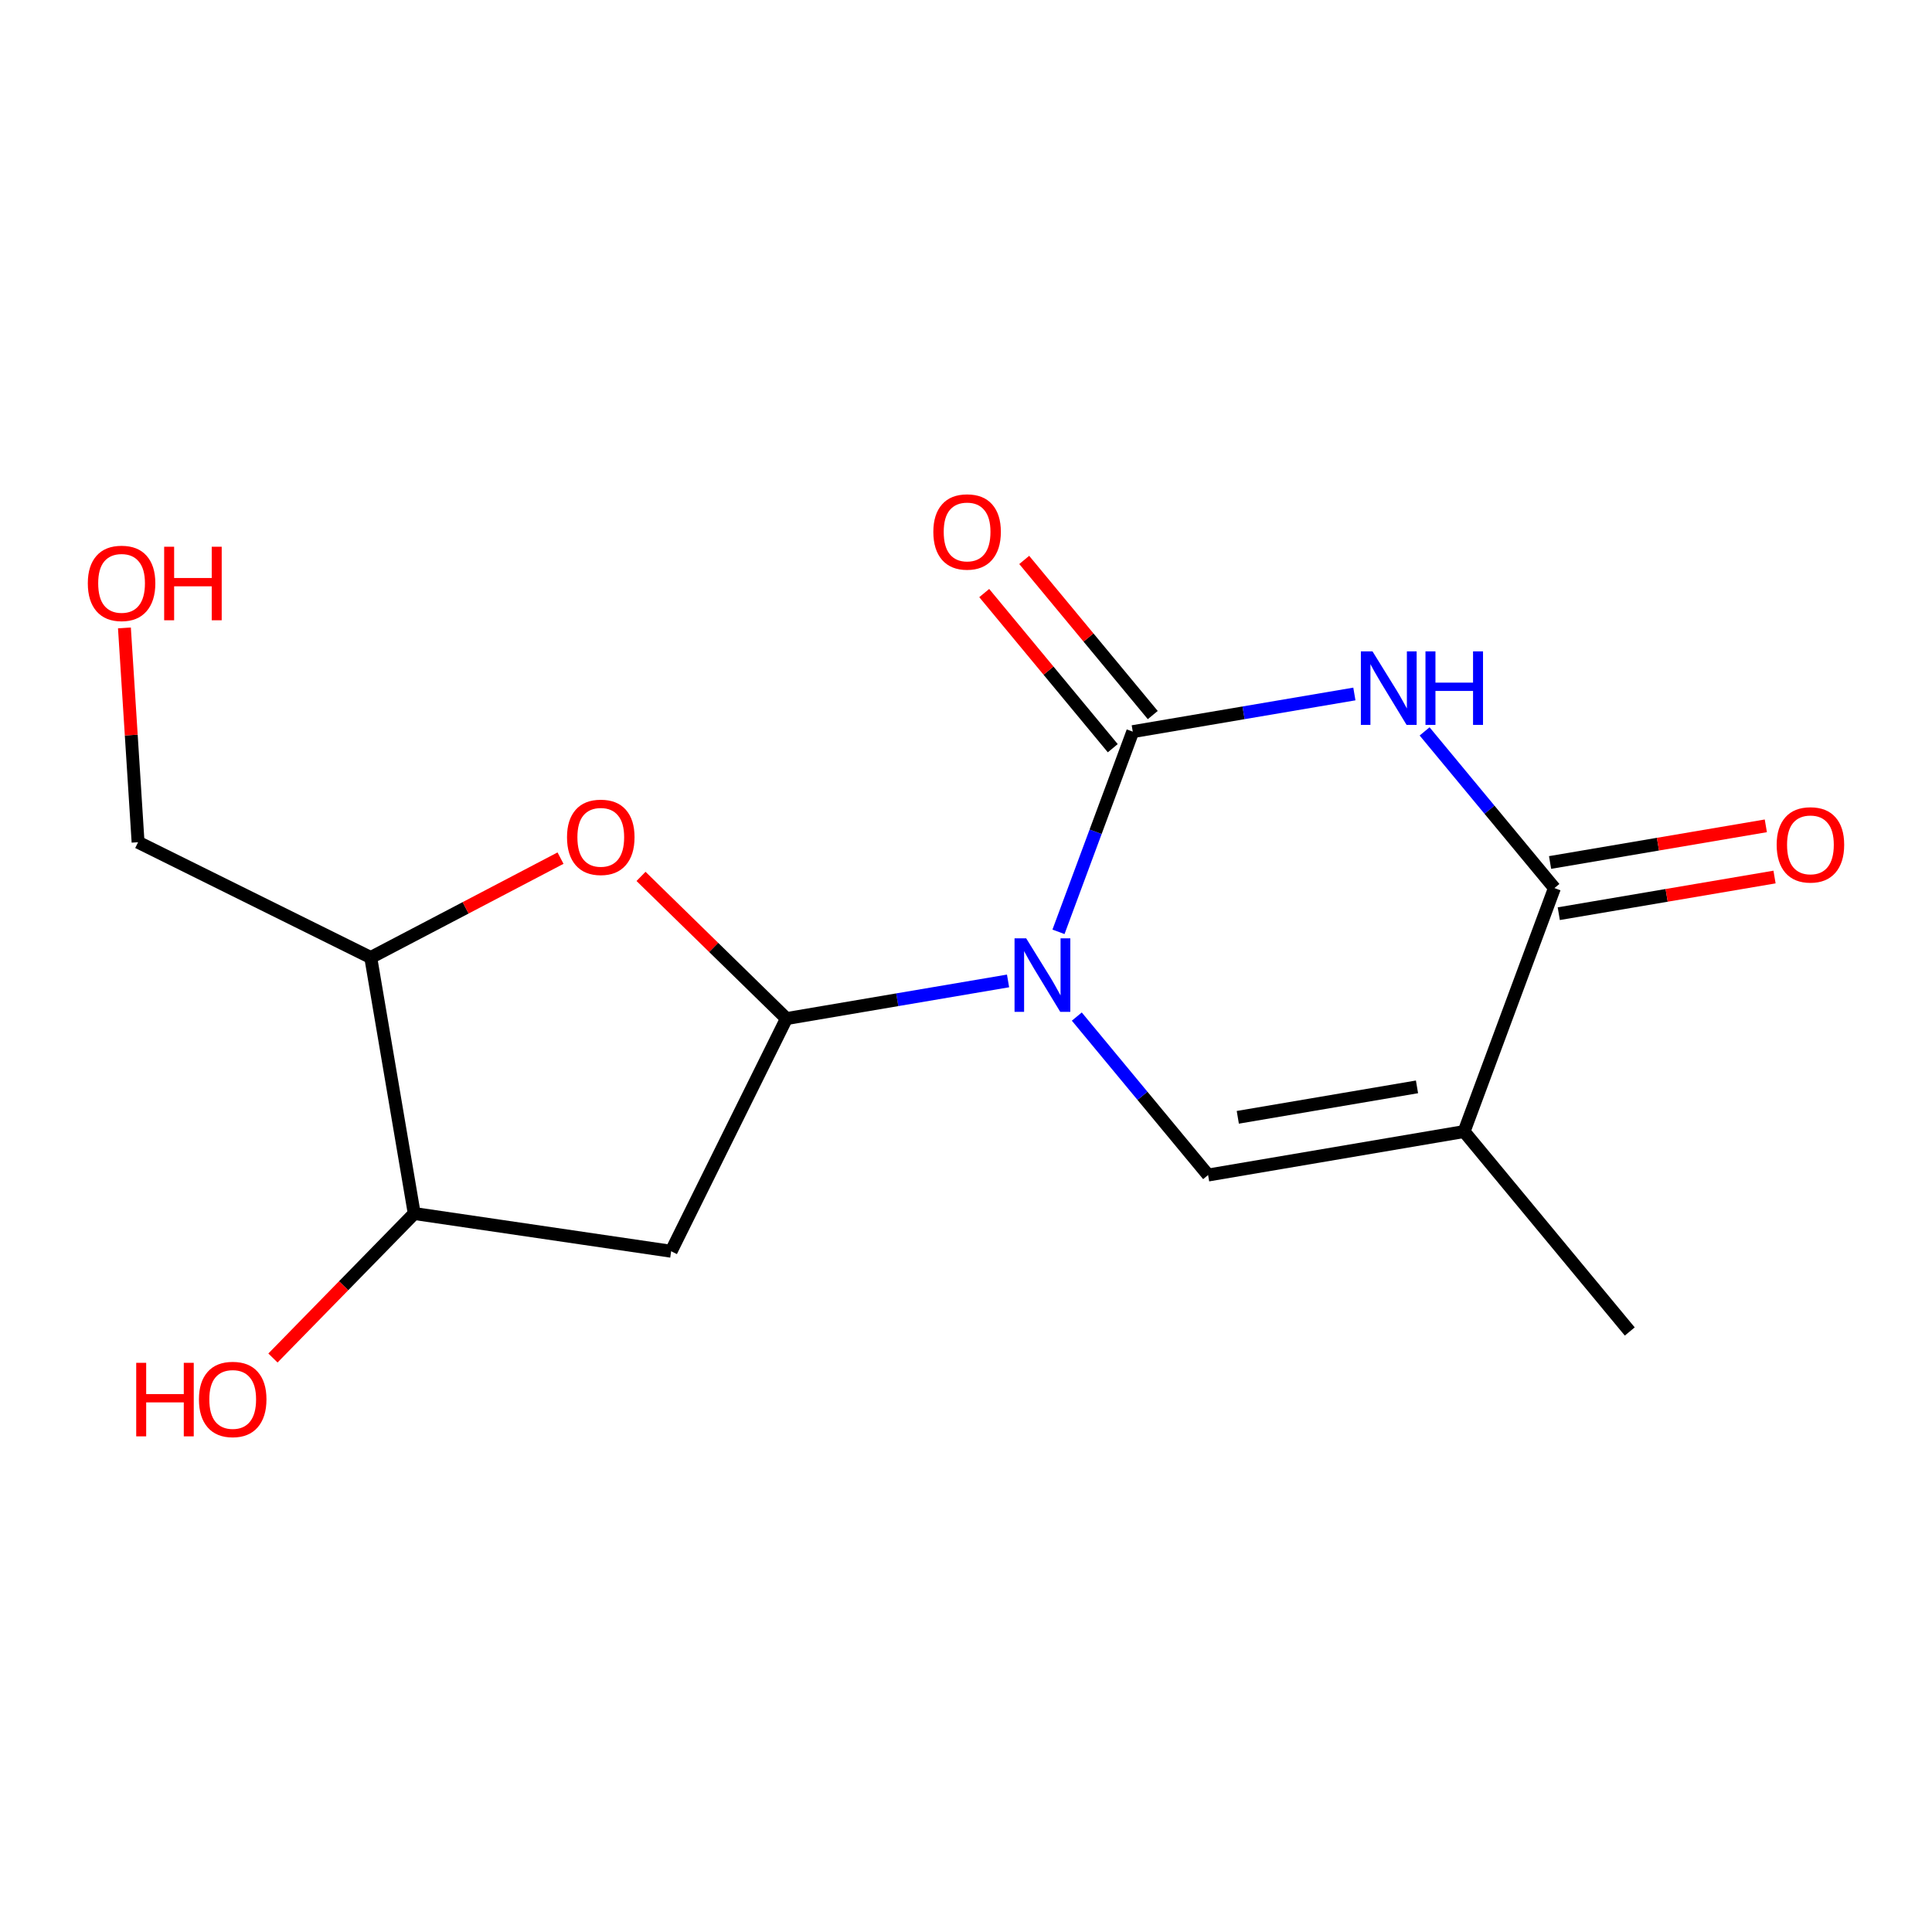 <?xml version='1.0' encoding='iso-8859-1'?>
<svg version='1.1' baseProfile='full'
              xmlns='http://www.w3.org/2000/svg'
                      xmlns:rdkit='http://www.rdkit.org/xml'
                      xmlns:xlink='http://www.w3.org/1999/xlink'
                  xml:space='preserve'
width='300px' height='300px' viewBox='0 0 300 300'>
<!-- END OF HEADER -->
<rect style='opacity:1.0;fill:#FFFFFF;stroke:none' width='300' height='300' x='0' y='0'> </rect>
<rect style='opacity:1.0;fill:#FFFFFF;stroke:none' width='300' height='300' x='0' y='0'> </rect>
<path class='bond-0 atom-0 atom-1' d='M 253.069,206.753 L 227.344,175.705' style='fill:none;fill-rule:evenodd;stroke:#000000;stroke-width:2.0px;stroke-linecap:butt;stroke-linejoin:miter;stroke-opacity:1' />
<path class='bond-1 atom-1 atom-2' d='M 227.344,175.705 L 187.593,182.459' style='fill:none;fill-rule:evenodd;stroke:#000000;stroke-width:2.0px;stroke-linecap:butt;stroke-linejoin:miter;stroke-opacity:1' />
<path class='bond-1 atom-1 atom-2' d='M 220.031,168.768 L 192.205,173.496' style='fill:none;fill-rule:evenodd;stroke:#000000;stroke-width:2.0px;stroke-linecap:butt;stroke-linejoin:miter;stroke-opacity:1' />
<path class='bond-16 atom-15 atom-1' d='M 241.371,137.902 L 227.344,175.705' style='fill:none;fill-rule:evenodd;stroke:#000000;stroke-width:2.0px;stroke-linecap:butt;stroke-linejoin:miter;stroke-opacity:1' />
<path class='bond-2 atom-2 atom-3' d='M 187.593,182.459 L 177.4,170.156' style='fill:none;fill-rule:evenodd;stroke:#000000;stroke-width:2.0px;stroke-linecap:butt;stroke-linejoin:miter;stroke-opacity:1' />
<path class='bond-2 atom-2 atom-3' d='M 177.4,170.156 L 167.207,157.854' style='fill:none;fill-rule:evenodd;stroke:#0000FF;stroke-width:2.0px;stroke-linecap:butt;stroke-linejoin:miter;stroke-opacity:1' />
<path class='bond-3 atom-3 atom-4' d='M 156.53,152.318 L 139.324,155.241' style='fill:none;fill-rule:evenodd;stroke:#0000FF;stroke-width:2.0px;stroke-linecap:butt;stroke-linejoin:miter;stroke-opacity:1' />
<path class='bond-3 atom-3 atom-4' d='M 139.324,155.241 L 122.117,158.165' style='fill:none;fill-rule:evenodd;stroke:#000000;stroke-width:2.0px;stroke-linecap:butt;stroke-linejoin:miter;stroke-opacity:1' />
<path class='bond-11 atom-3 atom-12' d='M 164.361,144.693 L 170.128,129.151' style='fill:none;fill-rule:evenodd;stroke:#0000FF;stroke-width:2.0px;stroke-linecap:butt;stroke-linejoin:miter;stroke-opacity:1' />
<path class='bond-11 atom-3 atom-12' d='M 170.128,129.151 L 175.895,113.608' style='fill:none;fill-rule:evenodd;stroke:#000000;stroke-width:2.0px;stroke-linecap:butt;stroke-linejoin:miter;stroke-opacity:1' />
<path class='bond-4 atom-4 atom-5' d='M 122.117,158.165 L 104.216,194.294' style='fill:none;fill-rule:evenodd;stroke:#000000;stroke-width:2.0px;stroke-linecap:butt;stroke-linejoin:miter;stroke-opacity:1' />
<path class='bond-17 atom-11 atom-4' d='M 99.538,136.086 L 110.827,147.125' style='fill:none;fill-rule:evenodd;stroke:#FF0000;stroke-width:2.0px;stroke-linecap:butt;stroke-linejoin:miter;stroke-opacity:1' />
<path class='bond-17 atom-11 atom-4' d='M 110.827,147.125 L 122.117,158.165' style='fill:none;fill-rule:evenodd;stroke:#000000;stroke-width:2.0px;stroke-linecap:butt;stroke-linejoin:miter;stroke-opacity:1' />
<path class='bond-5 atom-5 atom-6' d='M 104.216,194.294 L 64.323,188.434' style='fill:none;fill-rule:evenodd;stroke:#000000;stroke-width:2.0px;stroke-linecap:butt;stroke-linejoin:miter;stroke-opacity:1' />
<path class='bond-6 atom-6 atom-7' d='M 64.323,188.434 L 53.354,199.653' style='fill:none;fill-rule:evenodd;stroke:#000000;stroke-width:2.0px;stroke-linecap:butt;stroke-linejoin:miter;stroke-opacity:1' />
<path class='bond-6 atom-6 atom-7' d='M 53.354,199.653 L 42.384,210.871' style='fill:none;fill-rule:evenodd;stroke:#FF0000;stroke-width:2.0px;stroke-linecap:butt;stroke-linejoin:miter;stroke-opacity:1' />
<path class='bond-7 atom-6 atom-8' d='M 64.323,188.434 L 57.569,148.683' style='fill:none;fill-rule:evenodd;stroke:#000000;stroke-width:2.0px;stroke-linecap:butt;stroke-linejoin:miter;stroke-opacity:1' />
<path class='bond-8 atom-8 atom-9' d='M 57.569,148.683 L 21.44,130.782' style='fill:none;fill-rule:evenodd;stroke:#000000;stroke-width:2.0px;stroke-linecap:butt;stroke-linejoin:miter;stroke-opacity:1' />
<path class='bond-10 atom-8 atom-11' d='M 57.569,148.683 L 72.304,140.966' style='fill:none;fill-rule:evenodd;stroke:#000000;stroke-width:2.0px;stroke-linecap:butt;stroke-linejoin:miter;stroke-opacity:1' />
<path class='bond-10 atom-8 atom-11' d='M 72.304,140.966 L 87.038,133.249' style='fill:none;fill-rule:evenodd;stroke:#FF0000;stroke-width:2.0px;stroke-linecap:butt;stroke-linejoin:miter;stroke-opacity:1' />
<path class='bond-9 atom-9 atom-10' d='M 21.44,130.782 L 20.381,114.142' style='fill:none;fill-rule:evenodd;stroke:#000000;stroke-width:2.0px;stroke-linecap:butt;stroke-linejoin:miter;stroke-opacity:1' />
<path class='bond-9 atom-9 atom-10' d='M 20.381,114.142 L 19.321,97.502' style='fill:none;fill-rule:evenodd;stroke:#FF0000;stroke-width:2.0px;stroke-linecap:butt;stroke-linejoin:miter;stroke-opacity:1' />
<path class='bond-12 atom-12 atom-13' d='M 179,111.035 L 169.02,98.991' style='fill:none;fill-rule:evenodd;stroke:#000000;stroke-width:2.0px;stroke-linecap:butt;stroke-linejoin:miter;stroke-opacity:1' />
<path class='bond-12 atom-12 atom-13' d='M 169.02,98.991 L 159.041,86.946' style='fill:none;fill-rule:evenodd;stroke:#FF0000;stroke-width:2.0px;stroke-linecap:butt;stroke-linejoin:miter;stroke-opacity:1' />
<path class='bond-12 atom-12 atom-13' d='M 172.79,116.18 L 162.811,104.136' style='fill:none;fill-rule:evenodd;stroke:#000000;stroke-width:2.0px;stroke-linecap:butt;stroke-linejoin:miter;stroke-opacity:1' />
<path class='bond-12 atom-12 atom-13' d='M 162.811,104.136 L 152.831,92.091' style='fill:none;fill-rule:evenodd;stroke:#FF0000;stroke-width:2.0px;stroke-linecap:butt;stroke-linejoin:miter;stroke-opacity:1' />
<path class='bond-13 atom-12 atom-14' d='M 175.895,113.608 L 193.101,110.684' style='fill:none;fill-rule:evenodd;stroke:#000000;stroke-width:2.0px;stroke-linecap:butt;stroke-linejoin:miter;stroke-opacity:1' />
<path class='bond-13 atom-12 atom-14' d='M 193.101,110.684 L 210.307,107.761' style='fill:none;fill-rule:evenodd;stroke:#0000FF;stroke-width:2.0px;stroke-linecap:butt;stroke-linejoin:miter;stroke-opacity:1' />
<path class='bond-14 atom-14 atom-15' d='M 221.212,113.571 L 231.291,125.737' style='fill:none;fill-rule:evenodd;stroke:#0000FF;stroke-width:2.0px;stroke-linecap:butt;stroke-linejoin:miter;stroke-opacity:1' />
<path class='bond-14 atom-14 atom-15' d='M 231.291,125.737 L 241.371,137.902' style='fill:none;fill-rule:evenodd;stroke:#000000;stroke-width:2.0px;stroke-linecap:butt;stroke-linejoin:miter;stroke-opacity:1' />
<path class='bond-15 atom-15 atom-16' d='M 242.046,141.877 L 258.797,139.031' style='fill:none;fill-rule:evenodd;stroke:#000000;stroke-width:2.0px;stroke-linecap:butt;stroke-linejoin:miter;stroke-opacity:1' />
<path class='bond-15 atom-15 atom-16' d='M 258.797,139.031 L 275.548,136.185' style='fill:none;fill-rule:evenodd;stroke:#FF0000;stroke-width:2.0px;stroke-linecap:butt;stroke-linejoin:miter;stroke-opacity:1' />
<path class='bond-15 atom-15 atom-16' d='M 240.695,133.927 L 257.446,131.081' style='fill:none;fill-rule:evenodd;stroke:#000000;stroke-width:2.0px;stroke-linecap:butt;stroke-linejoin:miter;stroke-opacity:1' />
<path class='bond-15 atom-15 atom-16' d='M 257.446,131.081 L 274.197,128.235' style='fill:none;fill-rule:evenodd;stroke:#FF0000;stroke-width:2.0px;stroke-linecap:butt;stroke-linejoin:miter;stroke-opacity:1' />
<path  class='atom-3' d='M 159.344 145.701
L 163.086 151.749
Q 163.457 152.346, 164.054 153.427
Q 164.651 154.507, 164.683 154.572
L 164.683 145.701
L 166.199 145.701
L 166.199 157.12
L 164.634 157.12
L 160.618 150.507
Q 160.151 149.733, 159.651 148.846
Q 159.167 147.959, 159.022 147.685
L 159.022 157.12
L 157.538 157.12
L 157.538 145.701
L 159.344 145.701
' fill='#0000FF'/>
<path  class='atom-7' d='M 21.151 211.618
L 22.699 211.618
L 22.699 216.473
L 28.538 216.473
L 28.538 211.618
L 30.086 211.618
L 30.086 223.037
L 28.538 223.037
L 28.538 217.763
L 22.699 217.763
L 22.699 223.037
L 21.151 223.037
L 21.151 211.618
' fill='#FF0000'/>
<path  class='atom-7' d='M 30.892 217.295
Q 30.892 214.554, 32.247 213.021
Q 33.602 211.489, 36.134 211.489
Q 38.666 211.489, 40.021 213.021
Q 41.376 214.554, 41.376 217.295
Q 41.376 220.069, 40.005 221.65
Q 38.634 223.214, 36.134 223.214
Q 33.618 223.214, 32.247 221.65
Q 30.892 220.086, 30.892 217.295
M 36.134 221.924
Q 37.876 221.924, 38.811 220.763
Q 39.763 219.586, 39.763 217.295
Q 39.763 215.054, 38.811 213.925
Q 37.876 212.779, 36.134 212.779
Q 34.392 212.779, 33.441 213.908
Q 32.505 215.037, 32.505 217.295
Q 32.505 219.602, 33.441 220.763
Q 34.392 221.924, 36.134 221.924
' fill='#FF0000'/>
<path  class='atom-10' d='M 13.636 90.575
Q 13.636 87.833, 14.991 86.3
Q 16.346 84.768, 18.878 84.768
Q 21.41 84.768, 22.765 86.3
Q 24.12 87.833, 24.12 90.575
Q 24.12 93.349, 22.749 94.929
Q 21.378 96.494, 18.878 96.494
Q 16.362 96.494, 14.991 94.929
Q 13.636 93.365, 13.636 90.575
M 18.878 95.203
Q 20.62 95.203, 21.555 94.042
Q 22.507 92.865, 22.507 90.575
Q 22.507 88.333, 21.555 87.204
Q 20.62 86.058, 18.878 86.058
Q 17.136 86.058, 16.185 87.188
Q 15.249 88.317, 15.249 90.575
Q 15.249 92.881, 16.185 94.042
Q 17.136 95.203, 18.878 95.203
' fill='#FF0000'/>
<path  class='atom-10' d='M 25.491 84.897
L 27.039 84.897
L 27.039 89.752
L 32.877 89.752
L 32.877 84.897
L 34.426 84.897
L 34.426 96.316
L 32.877 96.316
L 32.877 91.042
L 27.039 91.042
L 27.039 96.316
L 25.491 96.316
L 25.491 84.897
' fill='#FF0000'/>
<path  class='atom-11' d='M 88.046 130.008
Q 88.046 127.266, 89.401 125.733
Q 90.756 124.201, 93.288 124.201
Q 95.82 124.201, 97.175 125.733
Q 98.53 127.266, 98.53 130.008
Q 98.53 132.782, 97.159 134.362
Q 95.788 135.927, 93.288 135.927
Q 90.772 135.927, 89.401 134.362
Q 88.046 132.798, 88.046 130.008
M 93.288 134.636
Q 95.03 134.636, 95.965 133.475
Q 96.917 132.298, 96.917 130.008
Q 96.917 127.766, 95.965 126.637
Q 95.03 125.492, 93.288 125.492
Q 91.546 125.492, 90.594 126.621
Q 89.659 127.75, 89.659 130.008
Q 89.659 132.314, 90.594 133.475
Q 91.546 134.636, 93.288 134.636
' fill='#FF0000'/>
<path  class='atom-13' d='M 144.928 82.592
Q 144.928 79.85, 146.283 78.318
Q 147.638 76.785, 150.17 76.785
Q 152.702 76.785, 154.057 78.318
Q 155.412 79.85, 155.412 82.592
Q 155.412 85.366, 154.041 86.946
Q 152.67 88.511, 150.17 88.511
Q 147.654 88.511, 146.283 86.946
Q 144.928 85.382, 144.928 82.592
M 150.17 87.221
Q 151.912 87.221, 152.847 86.059
Q 153.799 84.882, 153.799 82.592
Q 153.799 80.35, 152.847 79.221
Q 151.912 78.076, 150.17 78.076
Q 148.428 78.076, 147.477 79.205
Q 146.541 80.334, 146.541 82.592
Q 146.541 84.898, 147.477 86.059
Q 148.428 87.221, 150.17 87.221
' fill='#FF0000'/>
<path  class='atom-14' d='M 213.122 101.144
L 216.864 107.193
Q 217.235 107.789, 217.831 108.87
Q 218.428 109.951, 218.46 110.015
L 218.46 101.144
L 219.976 101.144
L 219.976 112.563
L 218.412 112.563
L 214.396 105.951
Q 213.928 105.177, 213.428 104.289
Q 212.944 103.402, 212.799 103.128
L 212.799 112.563
L 211.315 112.563
L 211.315 101.144
L 213.122 101.144
' fill='#0000FF'/>
<path  class='atom-14' d='M 221.347 101.144
L 222.896 101.144
L 222.896 105.999
L 228.734 105.999
L 228.734 101.144
L 230.282 101.144
L 230.282 112.563
L 228.734 112.563
L 228.734 107.289
L 222.896 107.289
L 222.896 112.563
L 221.347 112.563
L 221.347 101.144
' fill='#0000FF'/>
<path  class='atom-16' d='M 275.88 131.18
Q 275.88 128.439, 277.235 126.906
Q 278.59 125.374, 281.122 125.374
Q 283.654 125.374, 285.009 126.906
Q 286.364 128.439, 286.364 131.18
Q 286.364 133.955, 284.993 135.535
Q 283.622 137.1, 281.122 137.1
Q 278.606 137.1, 277.235 135.535
Q 275.88 133.971, 275.88 131.18
M 281.122 135.809
Q 282.864 135.809, 283.799 134.648
Q 284.751 133.471, 284.751 131.18
Q 284.751 128.939, 283.799 127.81
Q 282.864 126.665, 281.122 126.665
Q 279.38 126.665, 278.428 127.794
Q 277.493 128.923, 277.493 131.18
Q 277.493 133.487, 278.428 134.648
Q 279.38 135.809, 281.122 135.809
' fill='#FF0000'/>
</svg>
